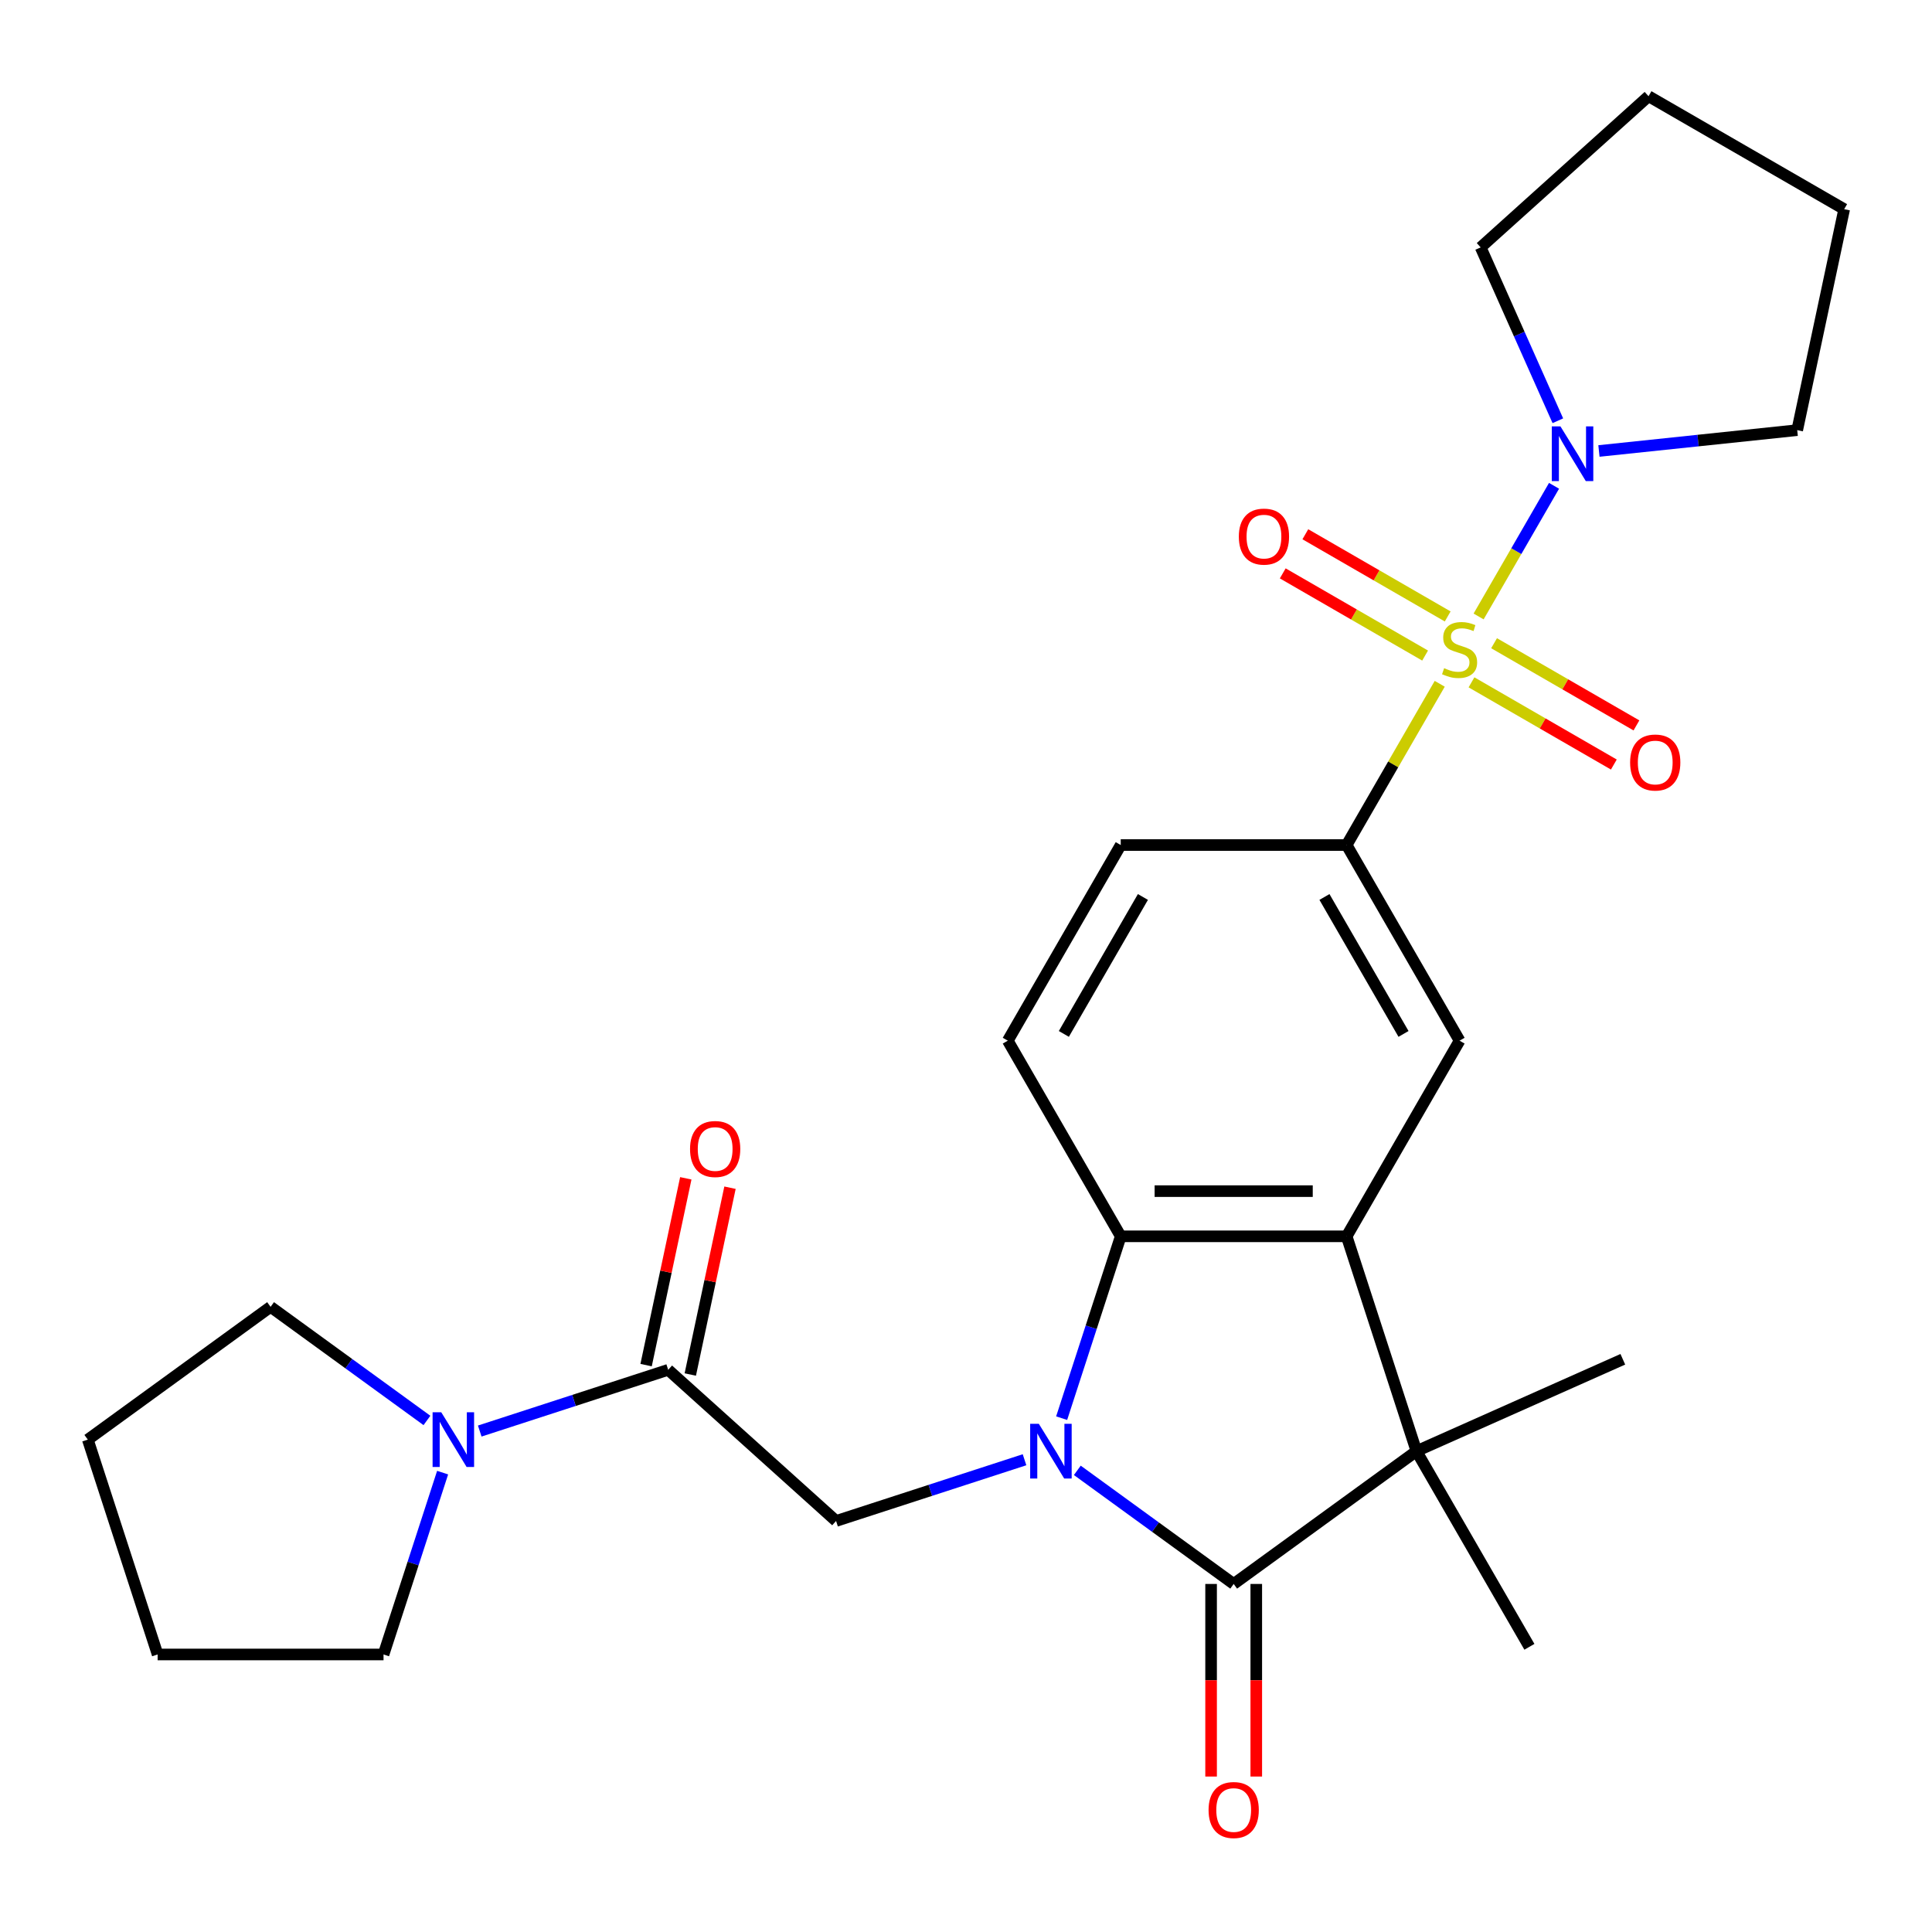 <?xml version='1.0' encoding='iso-8859-1'?>
<svg version='1.1' baseProfile='full'
              xmlns='http://www.w3.org/2000/svg'
                      xmlns:rdkit='http://www.rdkit.org/xml'
                      xmlns:xlink='http://www.w3.org/1999/xlink'
                  xml:space='preserve'
width='1000px' height='1000px' viewBox='0 0 1000 1000'>
<!-- END OF HEADER -->
<rect style='opacity:1.0;fill:#FFFFFF;stroke:none' width='1000' height='1000' x='0' y='0'> </rect>
<path class='bond-1' d='M 557.619,761.049 L 598.086,790.45' style='fill:none;fill-rule:evenodd;stroke:#0000FF;stroke-width:6px;stroke-linecap:butt;stroke-linejoin:miter;stroke-opacity:1' />
<path class='bond-1' d='M 598.086,790.45 L 638.553,819.851' style='fill:none;fill-rule:evenodd;stroke:#000000;stroke-width:6px;stroke-linecap:butt;stroke-linejoin:miter;stroke-opacity:1' />
<path class='bond-4' d='M 549.507,734.038 L 564.798,686.977' style='fill:none;fill-rule:evenodd;stroke:#0000FF;stroke-width:6px;stroke-linecap:butt;stroke-linejoin:miter;stroke-opacity:1' />
<path class='bond-4' d='M 564.798,686.977 L 580.089,639.916' style='fill:none;fill-rule:evenodd;stroke:#000000;stroke-width:6px;stroke-linecap:butt;stroke-linejoin:miter;stroke-opacity:1' />
<path class='bond-6' d='M 530.293,755.561 L 481.521,771.408' style='fill:none;fill-rule:evenodd;stroke:#0000FF;stroke-width:6px;stroke-linecap:butt;stroke-linejoin:miter;stroke-opacity:1' />
<path class='bond-6' d='M 481.521,771.408 L 432.75,787.255' style='fill:none;fill-rule:evenodd;stroke:#000000;stroke-width:6px;stroke-linecap:butt;stroke-linejoin:miter;stroke-opacity:1' />
<path class='bond-0' d='M 745.203,353.929 L 721.11,395.659' style='fill:none;fill-rule:evenodd;stroke:#CCCC00;stroke-width:6px;stroke-linecap:butt;stroke-linejoin:miter;stroke-opacity:1' />
<path class='bond-0' d='M 721.11,395.659 L 697.018,437.389' style='fill:none;fill-rule:evenodd;stroke:#000000;stroke-width:6px;stroke-linecap:butt;stroke-linejoin:miter;stroke-opacity:1' />
<path class='bond-7' d='M 765.322,319.083 L 784.845,285.268' style='fill:none;fill-rule:evenodd;stroke:#CCCC00;stroke-width:6px;stroke-linecap:butt;stroke-linejoin:miter;stroke-opacity:1' />
<path class='bond-7' d='M 784.845,285.268 L 804.367,251.454' style='fill:none;fill-rule:evenodd;stroke:#0000FF;stroke-width:6px;stroke-linecap:butt;stroke-linejoin:miter;stroke-opacity:1' />
<path class='bond-12' d='M 761.639,353.182 L 798.48,374.453' style='fill:none;fill-rule:evenodd;stroke:#CCCC00;stroke-width:6px;stroke-linecap:butt;stroke-linejoin:miter;stroke-opacity:1' />
<path class='bond-12' d='M 798.48,374.453 L 835.322,395.723' style='fill:none;fill-rule:evenodd;stroke:#FF0000;stroke-width:6px;stroke-linecap:butt;stroke-linejoin:miter;stroke-opacity:1' />
<path class='bond-12' d='M 773.332,332.93 L 810.173,354.2' style='fill:none;fill-rule:evenodd;stroke:#CCCC00;stroke-width:6px;stroke-linecap:butt;stroke-linejoin:miter;stroke-opacity:1' />
<path class='bond-12' d='M 810.173,354.2 L 847.015,375.471' style='fill:none;fill-rule:evenodd;stroke:#FF0000;stroke-width:6px;stroke-linecap:butt;stroke-linejoin:miter;stroke-opacity:1' />
<path class='bond-13' d='M 749.325,319.07 L 712.484,297.799' style='fill:none;fill-rule:evenodd;stroke:#CCCC00;stroke-width:6px;stroke-linecap:butt;stroke-linejoin:miter;stroke-opacity:1' />
<path class='bond-13' d='M 712.484,297.799 L 675.642,276.529' style='fill:none;fill-rule:evenodd;stroke:#FF0000;stroke-width:6px;stroke-linecap:butt;stroke-linejoin:miter;stroke-opacity:1' />
<path class='bond-13' d='M 737.632,339.322 L 700.791,318.052' style='fill:none;fill-rule:evenodd;stroke:#CCCC00;stroke-width:6px;stroke-linecap:butt;stroke-linejoin:miter;stroke-opacity:1' />
<path class='bond-13' d='M 700.791,318.052 L 663.949,296.781' style='fill:none;fill-rule:evenodd;stroke:#FF0000;stroke-width:6px;stroke-linecap:butt;stroke-linejoin:miter;stroke-opacity:1' />
<path class='bond-3' d='M 638.553,819.851 L 733.151,751.122' style='fill:none;fill-rule:evenodd;stroke:#000000;stroke-width:6px;stroke-linecap:butt;stroke-linejoin:miter;stroke-opacity:1' />
<path class='bond-14' d='M 626.86,819.851 L 626.86,869.693' style='fill:none;fill-rule:evenodd;stroke:#000000;stroke-width:6px;stroke-linecap:butt;stroke-linejoin:miter;stroke-opacity:1' />
<path class='bond-14' d='M 626.86,869.693 L 626.86,919.536' style='fill:none;fill-rule:evenodd;stroke:#FF0000;stroke-width:6px;stroke-linecap:butt;stroke-linejoin:miter;stroke-opacity:1' />
<path class='bond-14' d='M 650.246,819.851 L 650.246,869.693' style='fill:none;fill-rule:evenodd;stroke:#000000;stroke-width:6px;stroke-linecap:butt;stroke-linejoin:miter;stroke-opacity:1' />
<path class='bond-14' d='M 650.246,869.693 L 650.246,919.536' style='fill:none;fill-rule:evenodd;stroke:#FF0000;stroke-width:6px;stroke-linecap:butt;stroke-linejoin:miter;stroke-opacity:1' />
<path class='bond-2' d='M 697.018,639.916 L 580.089,639.916' style='fill:none;fill-rule:evenodd;stroke:#000000;stroke-width:6px;stroke-linecap:butt;stroke-linejoin:miter;stroke-opacity:1' />
<path class='bond-2' d='M 679.478,616.53 L 597.628,616.53' style='fill:none;fill-rule:evenodd;stroke:#000000;stroke-width:6px;stroke-linecap:butt;stroke-linejoin:miter;stroke-opacity:1' />
<path class='bond-9' d='M 697.018,639.916 L 755.482,538.653' style='fill:none;fill-rule:evenodd;stroke:#000000;stroke-width:6px;stroke-linecap:butt;stroke-linejoin:miter;stroke-opacity:1' />
<path class='bond-27' d='M 697.018,639.916 L 733.151,751.122' style='fill:none;fill-rule:evenodd;stroke:#000000;stroke-width:6px;stroke-linecap:butt;stroke-linejoin:miter;stroke-opacity:1' />
<path class='bond-17' d='M 733.151,751.122 L 791.615,852.385' style='fill:none;fill-rule:evenodd;stroke:#000000;stroke-width:6px;stroke-linecap:butt;stroke-linejoin:miter;stroke-opacity:1' />
<path class='bond-18' d='M 733.151,751.122 L 839.97,703.562' style='fill:none;fill-rule:evenodd;stroke:#000000;stroke-width:6px;stroke-linecap:butt;stroke-linejoin:miter;stroke-opacity:1' />
<path class='bond-11' d='M 580.089,639.916 L 521.625,538.653' style='fill:none;fill-rule:evenodd;stroke:#000000;stroke-width:6px;stroke-linecap:butt;stroke-linejoin:miter;stroke-opacity:1' />
<path class='bond-5' d='M 697.018,437.389 L 580.089,437.389' style='fill:none;fill-rule:evenodd;stroke:#000000;stroke-width:6px;stroke-linecap:butt;stroke-linejoin:miter;stroke-opacity:1' />
<path class='bond-28' d='M 697.018,437.389 L 755.482,538.653' style='fill:none;fill-rule:evenodd;stroke:#000000;stroke-width:6px;stroke-linecap:butt;stroke-linejoin:miter;stroke-opacity:1' />
<path class='bond-28' d='M 685.535,464.272 L 726.46,535.156' style='fill:none;fill-rule:evenodd;stroke:#000000;stroke-width:6px;stroke-linecap:butt;stroke-linejoin:miter;stroke-opacity:1' />
<path class='bond-8' d='M 432.75,787.255 L 345.855,709.014' style='fill:none;fill-rule:evenodd;stroke:#000000;stroke-width:6px;stroke-linecap:butt;stroke-linejoin:miter;stroke-opacity:1' />
<path class='bond-19' d='M 806.34,217.78 L 786.364,172.911' style='fill:none;fill-rule:evenodd;stroke:#0000FF;stroke-width:6px;stroke-linecap:butt;stroke-linejoin:miter;stroke-opacity:1' />
<path class='bond-19' d='M 786.364,172.911 L 766.387,128.043' style='fill:none;fill-rule:evenodd;stroke:#000000;stroke-width:6px;stroke-linecap:butt;stroke-linejoin:miter;stroke-opacity:1' />
<path class='bond-20' d='M 827.61,233.427 L 878.922,228.034' style='fill:none;fill-rule:evenodd;stroke:#0000FF;stroke-width:6px;stroke-linecap:butt;stroke-linejoin:miter;stroke-opacity:1' />
<path class='bond-20' d='M 878.922,228.034 L 930.235,222.64' style='fill:none;fill-rule:evenodd;stroke:#000000;stroke-width:6px;stroke-linecap:butt;stroke-linejoin:miter;stroke-opacity:1' />
<path class='bond-10' d='M 345.855,709.014 L 297.084,724.861' style='fill:none;fill-rule:evenodd;stroke:#000000;stroke-width:6px;stroke-linecap:butt;stroke-linejoin:miter;stroke-opacity:1' />
<path class='bond-10' d='M 297.084,724.861 L 248.312,740.708' style='fill:none;fill-rule:evenodd;stroke:#0000FF;stroke-width:6px;stroke-linecap:butt;stroke-linejoin:miter;stroke-opacity:1' />
<path class='bond-16' d='M 357.292,711.445 L 367.569,663.1' style='fill:none;fill-rule:evenodd;stroke:#000000;stroke-width:6px;stroke-linecap:butt;stroke-linejoin:miter;stroke-opacity:1' />
<path class='bond-16' d='M 367.569,663.1 L 377.845,614.755' style='fill:none;fill-rule:evenodd;stroke:#FF0000;stroke-width:6px;stroke-linecap:butt;stroke-linejoin:miter;stroke-opacity:1' />
<path class='bond-16' d='M 334.418,706.583 L 344.694,658.238' style='fill:none;fill-rule:evenodd;stroke:#000000;stroke-width:6px;stroke-linecap:butt;stroke-linejoin:miter;stroke-opacity:1' />
<path class='bond-16' d='M 344.694,658.238 L 354.97,609.893' style='fill:none;fill-rule:evenodd;stroke:#FF0000;stroke-width:6px;stroke-linecap:butt;stroke-linejoin:miter;stroke-opacity:1' />
<path class='bond-21' d='M 229.099,762.23 L 213.807,809.292' style='fill:none;fill-rule:evenodd;stroke:#0000FF;stroke-width:6px;stroke-linecap:butt;stroke-linejoin:miter;stroke-opacity:1' />
<path class='bond-21' d='M 213.807,809.292 L 198.516,856.353' style='fill:none;fill-rule:evenodd;stroke:#000000;stroke-width:6px;stroke-linecap:butt;stroke-linejoin:miter;stroke-opacity:1' />
<path class='bond-22' d='M 220.986,735.22 L 180.519,705.819' style='fill:none;fill-rule:evenodd;stroke:#0000FF;stroke-width:6px;stroke-linecap:butt;stroke-linejoin:miter;stroke-opacity:1' />
<path class='bond-22' d='M 180.519,705.819 L 140.052,676.418' style='fill:none;fill-rule:evenodd;stroke:#000000;stroke-width:6px;stroke-linecap:butt;stroke-linejoin:miter;stroke-opacity:1' />
<path class='bond-15' d='M 521.625,538.653 L 580.089,437.389' style='fill:none;fill-rule:evenodd;stroke:#000000;stroke-width:6px;stroke-linecap:butt;stroke-linejoin:miter;stroke-opacity:1' />
<path class='bond-15' d='M 550.647,535.156 L 591.572,464.272' style='fill:none;fill-rule:evenodd;stroke:#000000;stroke-width:6px;stroke-linecap:butt;stroke-linejoin:miter;stroke-opacity:1' />
<path class='bond-23' d='M 766.387,128.043 L 853.282,49.802' style='fill:none;fill-rule:evenodd;stroke:#000000;stroke-width:6px;stroke-linecap:butt;stroke-linejoin:miter;stroke-opacity:1' />
<path class='bond-24' d='M 930.235,222.64 L 954.545,108.267' style='fill:none;fill-rule:evenodd;stroke:#000000;stroke-width:6px;stroke-linecap:butt;stroke-linejoin:miter;stroke-opacity:1' />
<path class='bond-25' d='M 198.516,856.353 L 81.588,856.353' style='fill:none;fill-rule:evenodd;stroke:#000000;stroke-width:6px;stroke-linecap:butt;stroke-linejoin:miter;stroke-opacity:1' />
<path class='bond-26' d='M 140.052,676.418 L 45.455,745.147' style='fill:none;fill-rule:evenodd;stroke:#000000;stroke-width:6px;stroke-linecap:butt;stroke-linejoin:miter;stroke-opacity:1' />
<path class='bond-30' d='M 853.282,49.802 L 954.545,108.267' style='fill:none;fill-rule:evenodd;stroke:#000000;stroke-width:6px;stroke-linecap:butt;stroke-linejoin:miter;stroke-opacity:1' />
<path class='bond-29' d='M 81.588,856.353 L 45.455,745.147' style='fill:none;fill-rule:evenodd;stroke:#000000;stroke-width:6px;stroke-linecap:butt;stroke-linejoin:miter;stroke-opacity:1' />
<path  class='atom-0' d='M 537.696 736.962
L 546.976 751.962
Q 547.896 753.442, 549.376 756.122
Q 550.856 758.802, 550.936 758.962
L 550.936 736.962
L 554.696 736.962
L 554.696 765.282
L 550.816 765.282
L 540.856 748.882
Q 539.696 746.962, 538.456 744.762
Q 537.256 742.562, 536.896 741.882
L 536.896 765.282
L 533.216 765.282
L 533.216 736.962
L 537.696 736.962
' fill='#0000FF'/>
<path  class='atom-1' d='M 747.482 345.846
Q 747.802 345.966, 749.122 346.526
Q 750.442 347.086, 751.882 347.446
Q 753.362 347.766, 754.802 347.766
Q 757.482 347.766, 759.042 346.486
Q 760.602 345.166, 760.602 342.886
Q 760.602 341.326, 759.802 340.366
Q 759.042 339.406, 757.842 338.886
Q 756.642 338.366, 754.642 337.766
Q 752.122 337.006, 750.602 336.286
Q 749.122 335.566, 748.042 334.046
Q 747.002 332.526, 747.002 329.966
Q 747.002 326.406, 749.402 324.206
Q 751.842 322.006, 756.642 322.006
Q 759.922 322.006, 763.642 323.566
L 762.722 326.646
Q 759.322 325.246, 756.762 325.246
Q 754.002 325.246, 752.482 326.406
Q 750.962 327.526, 751.002 329.486
Q 751.002 331.006, 751.762 331.926
Q 752.562 332.846, 753.682 333.366
Q 754.842 333.886, 756.762 334.486
Q 759.322 335.286, 760.842 336.086
Q 762.362 336.886, 763.442 338.526
Q 764.562 340.126, 764.562 342.886
Q 764.562 346.806, 761.922 348.926
Q 759.322 351.006, 754.962 351.006
Q 752.442 351.006, 750.522 350.446
Q 748.642 349.926, 746.402 349.006
L 747.482 345.846
' fill='#CCCC00'/>
<path  class='atom-8' d='M 807.686 220.703
L 816.966 235.703
Q 817.886 237.183, 819.366 239.863
Q 820.846 242.543, 820.926 242.703
L 820.926 220.703
L 824.686 220.703
L 824.686 249.023
L 820.806 249.023
L 810.846 232.623
Q 809.686 230.703, 808.446 228.503
Q 807.246 226.303, 806.886 225.623
L 806.886 249.023
L 803.206 249.023
L 803.206 220.703
L 807.686 220.703
' fill='#0000FF'/>
<path  class='atom-11' d='M 228.389 730.987
L 237.669 745.987
Q 238.589 747.467, 240.069 750.147
Q 241.549 752.827, 241.629 752.987
L 241.629 730.987
L 245.389 730.987
L 245.389 759.307
L 241.509 759.307
L 231.549 742.907
Q 230.389 740.987, 229.149 738.787
Q 227.949 736.587, 227.589 735.907
L 227.589 759.307
L 223.909 759.307
L 223.909 730.987
L 228.389 730.987
' fill='#0000FF'/>
<path  class='atom-13' d='M 843.745 394.67
Q 843.745 387.87, 847.105 384.07
Q 850.465 380.27, 856.745 380.27
Q 863.025 380.27, 866.385 384.07
Q 869.745 387.87, 869.745 394.67
Q 869.745 401.55, 866.345 405.47
Q 862.945 409.35, 856.745 409.35
Q 850.505 409.35, 847.105 405.47
Q 843.745 401.59, 843.745 394.67
M 856.745 406.15
Q 861.065 406.15, 863.385 403.27
Q 865.745 400.35, 865.745 394.67
Q 865.745 389.11, 863.385 386.31
Q 861.065 383.47, 856.745 383.47
Q 852.425 383.47, 850.065 386.27
Q 847.745 389.07, 847.745 394.67
Q 847.745 400.39, 850.065 403.27
Q 852.425 406.15, 856.745 406.15
' fill='#FF0000'/>
<path  class='atom-14' d='M 641.219 277.742
Q 641.219 270.942, 644.579 267.142
Q 647.939 263.342, 654.219 263.342
Q 660.499 263.342, 663.859 267.142
Q 667.219 270.942, 667.219 277.742
Q 667.219 284.622, 663.819 288.542
Q 660.419 292.422, 654.219 292.422
Q 647.979 292.422, 644.579 288.542
Q 641.219 284.662, 641.219 277.742
M 654.219 289.222
Q 658.539 289.222, 660.859 286.342
Q 663.219 283.422, 663.219 277.742
Q 663.219 272.182, 660.859 269.382
Q 658.539 266.542, 654.219 266.542
Q 649.899 266.542, 647.539 269.342
Q 645.219 272.142, 645.219 277.742
Q 645.219 283.462, 647.539 286.342
Q 649.899 289.222, 654.219 289.222
' fill='#FF0000'/>
<path  class='atom-15' d='M 625.553 936.859
Q 625.553 930.059, 628.913 926.259
Q 632.273 922.459, 638.553 922.459
Q 644.833 922.459, 648.193 926.259
Q 651.553 930.059, 651.553 936.859
Q 651.553 943.739, 648.153 947.659
Q 644.753 951.539, 638.553 951.539
Q 632.313 951.539, 628.913 947.659
Q 625.553 943.779, 625.553 936.859
M 638.553 948.339
Q 642.873 948.339, 645.193 945.459
Q 647.553 942.539, 647.553 936.859
Q 647.553 931.299, 645.193 928.499
Q 642.873 925.659, 638.553 925.659
Q 634.233 925.659, 631.873 928.459
Q 629.553 931.259, 629.553 936.859
Q 629.553 942.579, 631.873 945.459
Q 634.233 948.339, 638.553 948.339
' fill='#FF0000'/>
<path  class='atom-17' d='M 357.166 594.72
Q 357.166 587.92, 360.526 584.12
Q 363.886 580.32, 370.166 580.32
Q 376.446 580.32, 379.806 584.12
Q 383.166 587.92, 383.166 594.72
Q 383.166 601.6, 379.766 605.52
Q 376.366 609.4, 370.166 609.4
Q 363.926 609.4, 360.526 605.52
Q 357.166 601.64, 357.166 594.72
M 370.166 606.2
Q 374.486 606.2, 376.806 603.32
Q 379.166 600.4, 379.166 594.72
Q 379.166 589.16, 376.806 586.36
Q 374.486 583.52, 370.166 583.52
Q 365.846 583.52, 363.486 586.32
Q 361.166 589.12, 361.166 594.72
Q 361.166 600.44, 363.486 603.32
Q 365.846 606.2, 370.166 606.2
' fill='#FF0000'/>
</svg>
